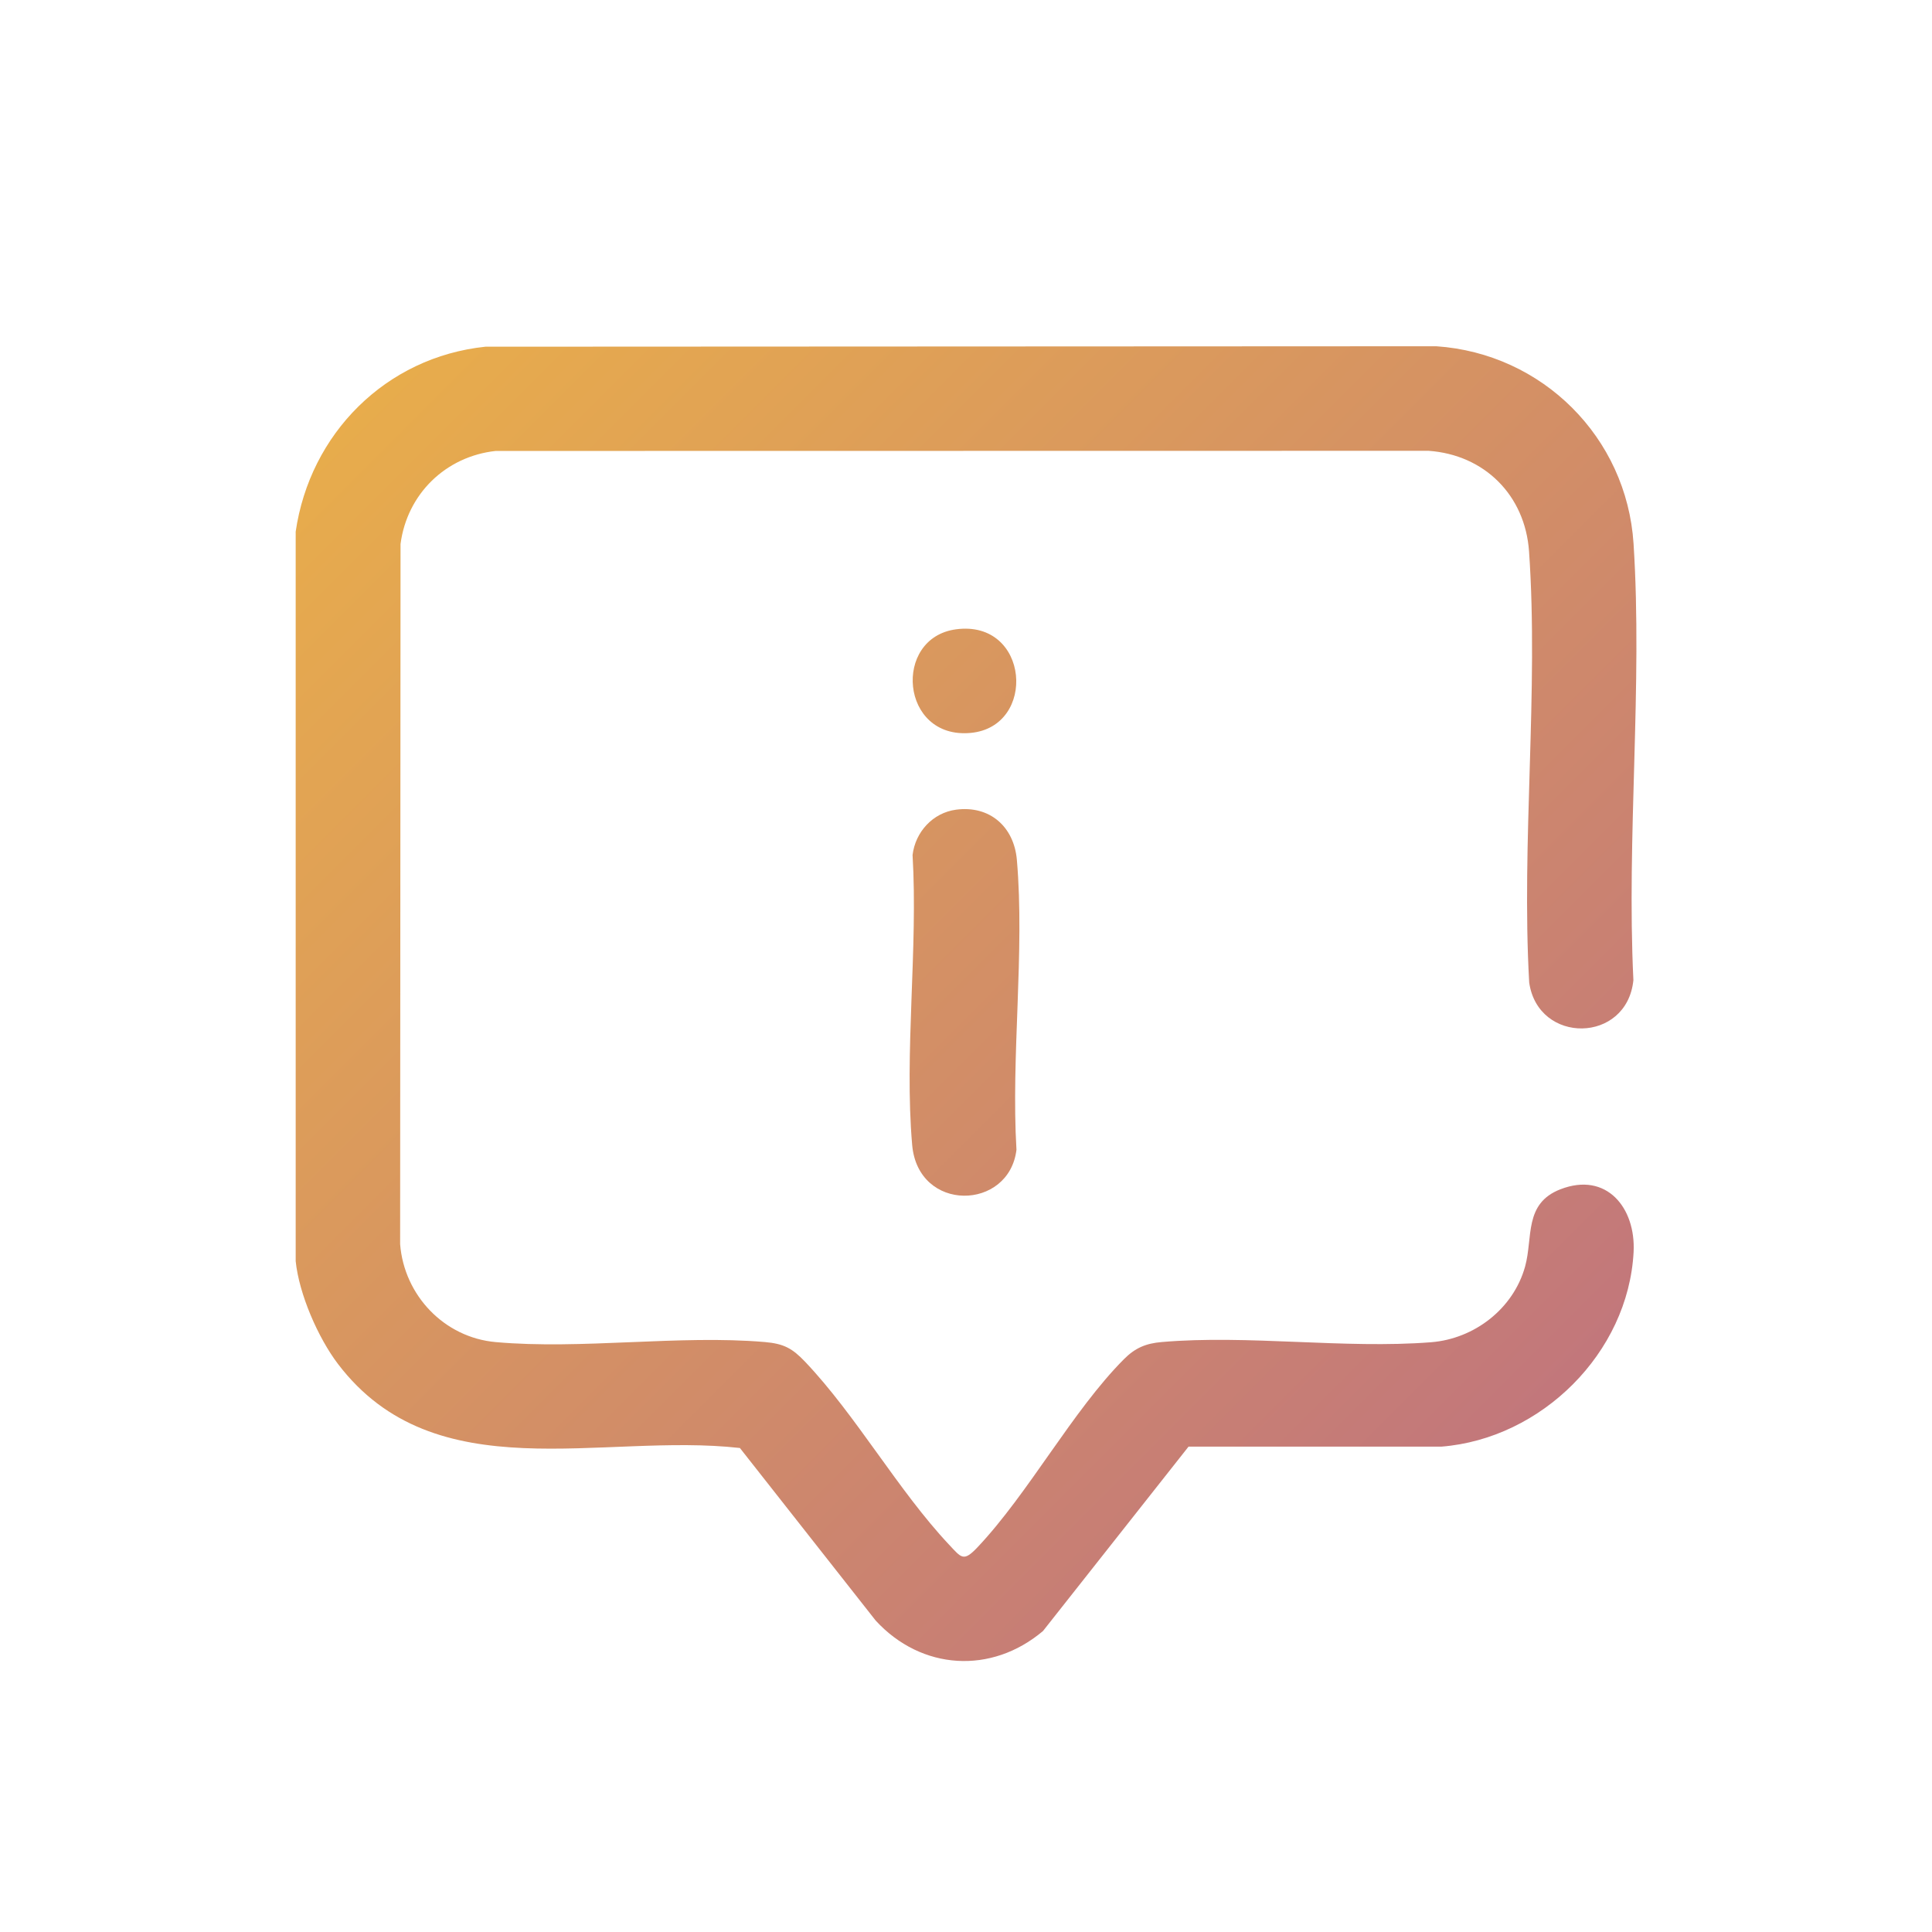 <?xml version="1.0" encoding="UTF-8"?>
<svg id="Layer_1" xmlns="http://www.w3.org/2000/svg" version="1.1" xmlns:xlink="http://www.w3.org/1999/xlink" viewBox="0 0 384 384">
  <!-- Generator: Adobe Illustrator 29.8.1, SVG Export Plug-In . SVG Version: 2.1.1 Build 2)  -->
  <defs>
    <linearGradient id="New_Gradient_Swatch_1" data-name="New Gradient Swatch 1" x1="46.57" y1="33.11" x2="421.85" y2="408.39" gradientUnits="userSpaceOnUse">
      <stop offset="0" stop-color="#eeb544"/>
      <stop offset=".49" stop-color="#ce886c"/>
      <stop offset="1" stop-color="#ad5996"/>
    </linearGradient>
    <linearGradient id="New_Gradient_Swatch_11" data-name="New Gradient Swatch 1" x1="36.09" y1="43.6" x2="411.36" y2="418.87" xlink:href="#New_Gradient_Swatch_1"/>
    <linearGradient id="New_Gradient_Swatch_12" data-name="New Gradient Swatch 1" x1="68.03" y1="11.66" x2="443.3" y2="386.93" xlink:href="#New_Gradient_Swatch_1"/>
  </defs>
  <path d="M58.76,105.73c2.82-19.55,17.94-34.75,37.72-36.82l188.99-.09c21.07,1.43,37.84,18.08,39.21,39.22,1.82,28.2-1.41,58.36-.03,86.77-1.28,12.64-18.95,12.8-20.71.47-1.58-27.98,1.9-57.93-.03-85.68-.78-11.15-8.84-19.22-19.99-20l-185.41.03c-9.95,1.09-17.61,8.58-18.9,18.5l-.08,139.17c.8,10.15,8.76,18.54,18.98,19.45,17.05,1.53,36.43-1.47,53.5-.01,3.79.33,5.47,1.25,8.02,3.93,10.14,10.67,18.48,25.57,28.59,36.33,2.49,2.65,2.87,3.49,5.68.52,10.16-10.76,18.86-27.1,29.1-37.38,2.23-2.24,4.35-3.13,7.51-3.4,17.08-1.48,36.36,1.39,53.53.04,8.6-.68,16.37-6.66,18.69-15.07,1.59-5.76-.28-12.5,7.01-15.33,9.18-3.56,15.01,3.7,14.55,12.48-1.06,20.05-18.33,37.1-38.2,38.67h-50.26s-28.92,36.64-28.92,36.64c-10.25,8.67-24.16,7.83-33.26-2.07l-26.99-34.3c-27.44-3.1-60.54,8.73-79.89-16.71-3.96-5.21-7.74-13.91-8.4-20.43V105.73Z" style="fill: url(#New_Gradient_Swatch_1);"/>
  <path d="M190.02,160.93c6.69-.89,11.52,3.38,12.09,9.97,1.59,18.35-1.18,39.03-.08,57.62-1.46,12.14-19.56,12.54-20.73-.96-1.59-18.35,1.18-39.03.08-57.62.55-4.58,4.03-8.4,8.65-9.01Z" style="fill: url(#New_Gradient_Swatch_11);"/>
  <path d="M190.02,125.08c14.62-1.95,16.15,19.35,2.92,20.59-14.02,1.32-15.58-18.9-2.92-20.59Z" style="fill: url(#New_Gradient_Swatch_12);"/>
</svg>